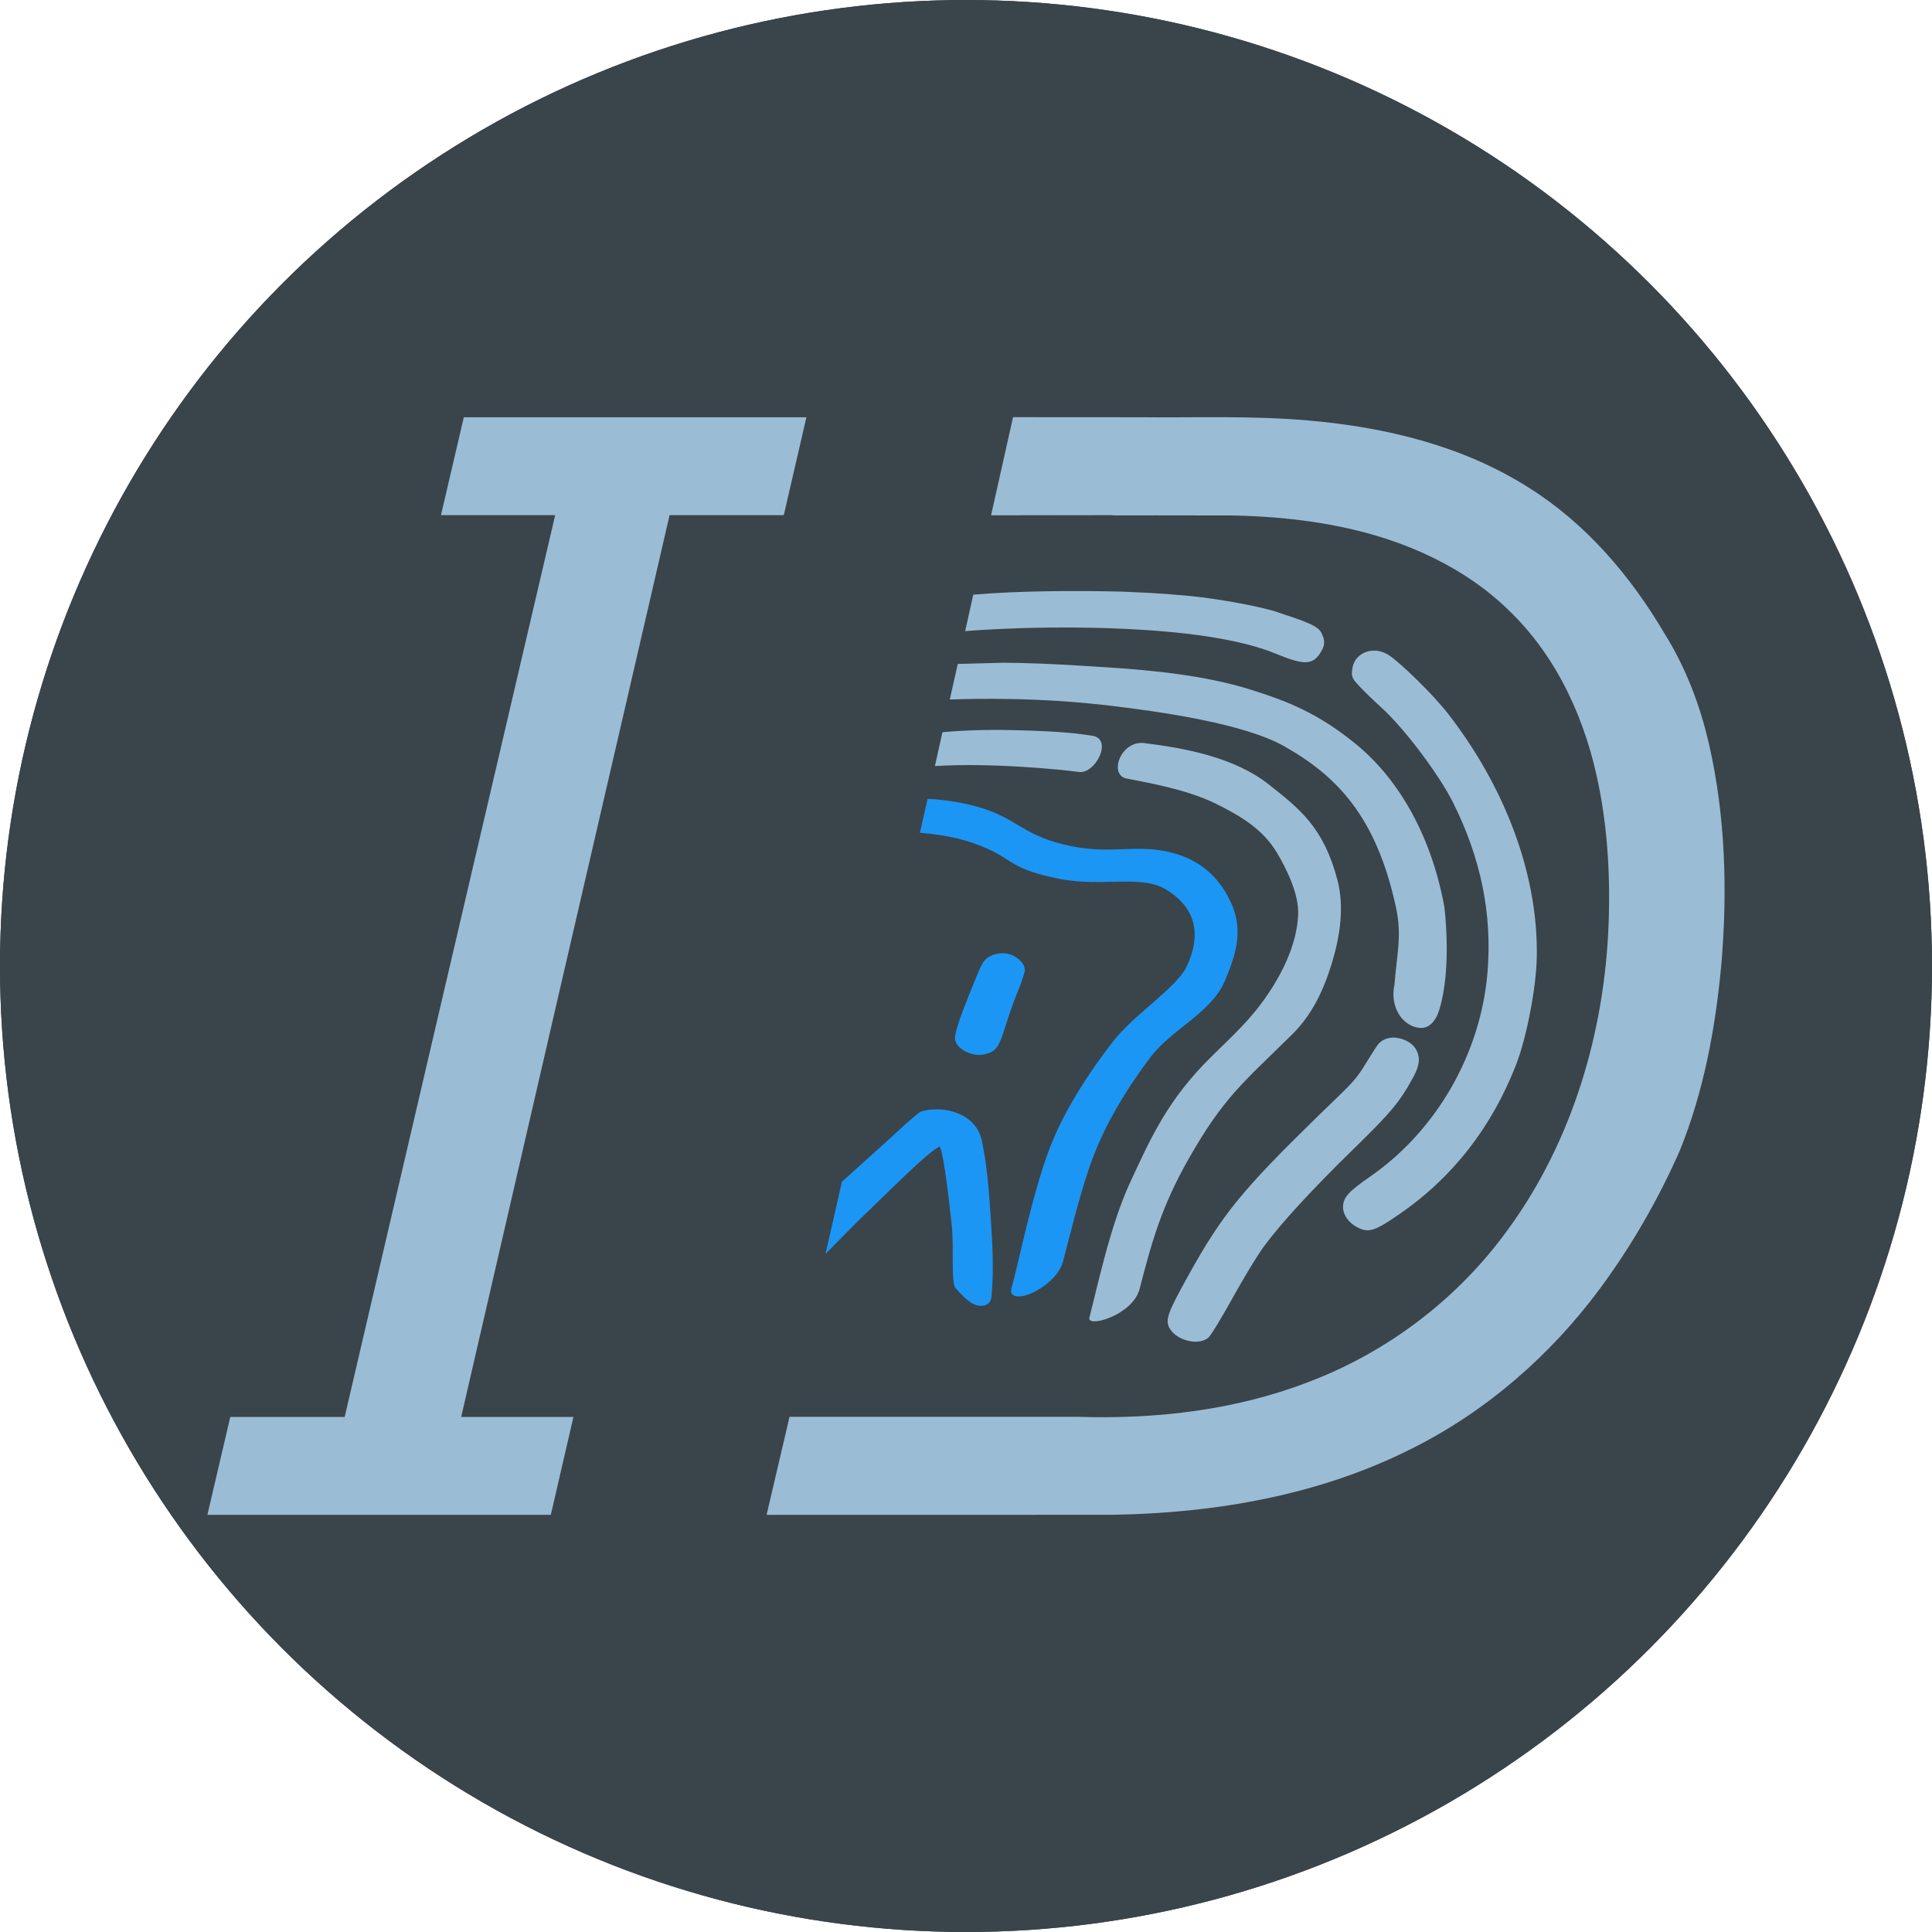 <?xml version="1.0" encoding="UTF-8" standalone="no"?> <svg xmlns="http://www.w3.org/2000/svg" xmlns:svg="http://www.w3.org/2000/svg" version="1.1" id="svg1" width="244.875" height="244.875" viewBox="0 0 244.875 244.875" xml:space="preserve"><defs id="defs1"></defs><g id="g1" style="display:inline;mix-blend-mode:normal" transform="translate(165.463,-575.504)"><circle style="fill:#3a444b;fill-opacity:1;stroke-width:0.881" id="circle377" cx="-43.026" cy="697.942" r="122.437"></circle><circle style="fill:#3a444b;fill-opacity:1;stroke-width:0.881" id="circle378" r="122.437" cy="697.942" cx="-43.026"></circle></g><g id="layer1" style="display:inline;mix-blend-mode:normal" transform="translate(165.463,-575.504)"><g id="g2" transform="translate(-8.248,0.002)"><path id="path378" style="display:inline;mix-blend-mode:normal;fill:#1b96f5;fill-opacity:1;stroke-width:0.093" d="m -39.646,676.753 -0.976,4.304 c 3.526,0.288 6.136,0.895 8.889,2.165 2.861,1.32 2.847,2.471 8.737,3.662 5.429,1.098 10.355,-0.581 13.567,1.36 3.333,2.014 4.77,5.198 2.609,9.784 -1.256,2.665 -6.684,6.051 -9.396,9.571 -3.182,4.131 -6.115,8.684 -7.933,13.378 -2.219,5.73 -4.115,15.26 -4.871,17.844 -0.186,0.637 0.193,0.972 0.836,1 1.735,0.075 5.074,-2.109 5.681,-4.342 0.61,-2.245 2.133,-8.756 3.756,-13.112 1.672,-4.488 4.357,-8.9 7.35,-12.867 2.699,-3.578 7.726,-5.611 9.441,-9.697 1.32,-3.146 2.471,-6.37 0.672,-10.103 -1.8,-3.736 -4.673,-5.589 -8.14,-6.295 -4.119,-0.839 -7.09,0.372 -12.137,-0.679 -5.05,-1.051 -6.326,-2.805 -9.515,-4.182 -3.045,-1.315 -7.023,-1.745 -8.569,-1.788 z m -10.852,48.523 -2.089,9.16 c 5.534,-5.585 3.218,-3.302 5.575,-5.573 2.357,-2.271 7.295,-7.205 8.699,-7.939 0.147,-0.077 0.206,-0.088 0.206,-0.088 0,0 0.03,0.032 0.08,0.165 0.488,1.285 1.13,6.829 1.441,9.796 0.311,2.967 -0.135,7.272 0.501,7.987 0.978,1.101 2.033,2.209 3.144,2.228 0.712,0.012 1.325,-0.328 1.397,-1.145 0.317,-3.625 0.114,-6.648 -0.095,-9.968 -0.209,-3.321 -0.497,-6.968 -1.159,-9.929 -0.61,-2.731 -3.309,-3.828 -5.614,-3.866 -0.768,-0.013 -1.492,0.092 -2.081,0.293 -0.519,0.167 -3.838,3.36 -5.341,4.679 z m 18.384,-28.336 c -0.609,0.475 -0.768,0.927 -2.297,4.706 -1.054,2.606 -1.782,4.732 -1.764,5.438 0.03,1.198 1.741,2.199 3.263,2.117 0.22,-0.012 0.436,-0.047 0.646,-0.107 1.348,-0.385 1.664,-0.882 2.515,-3.593 1.397,-4.452 1.813,-4.627 2.399,-6.826 0.236,-0.886 -0.839,-1.843 -1.745,-2.184 -0.896,-0.338 -2.231,-0.163 -3.018,0.451 z"></path><path id="path379" style="display:inline;mix-blend-mode:normal;fill:#9bbcd5;fill-opacity:1;stroke-width:0.093" d="m -33.856,650.874 -1.028,4.626 c 1.577,-0.144 3.55,-0.234 4.695,-0.289 4.889,-0.238 25.068,-0.816 34.648,3.134 1.725,0.711 2.886,1.083 3.719,1.092 0.883,0.01 1.415,-0.377 1.9,-1.095 0.675,-1 0.711,-1.661 0.137,-2.73 -0.558,-1.04 -3.568,-1.809 -5.337,-2.462 -1.789,-0.66 -7.41,-1.738 -11.244,-2.104 -1.657,-0.158 -3.328,-0.289 -5.003,-0.389 l -3.778,-0.174 c -5.836,-0.129 -12.867,-0.105 -18.709,0.39 z m -1.964,8.783 -1.014,4.504 c 3.236,-0.103 11.122,-0.309 20.286,0.779 6.355,0.754 16.943,2.249 22.056,5.123 6.713,3.773 11.728,8.924 14.216,20.469 0.776,3.601 0.104,5.826 -0.193,9.772 -0.59,2.675 0.834,5.099 3.006,5.459 1.19,0.197 2.155,-0.597 2.673,-2.274 1.606,-5.202 0.694,-12.768 0.617,-13.183 -1.76,-9.438 -6.131,-16.426 -11.344,-20.625 -4.708,-3.792 -8.405,-5.264 -13.15,-6.761 -5.71,-1.801 -12.512,-2.461 -17.782,-2.804 -4.486,-0.292 -7.898,-0.511 -11.611,-0.588 -0.653,-0.014 -1.315,-0.023 -1.994,-0.027 z m 17.003,9.093 c -1.46,-0.19 -2.784,-0.531 -10.091,-0.711 -5.052,-0.125 -8.857,0.271 -8.857,0.271 l -0.953,4.288 c 7.423,-0.461 16.479,0.502 18.239,0.747 2.135,0.296 4.398,-4.239 1.661,-4.595 z m 4.37,5.423 c 1.986,0.41 7.408,1.271 11.252,3.154 3.55,1.739 6.101,3.425 7.766,6.159 1.351,2.218 2.888,5.47 2.752,8.014 -0.19,3.564 -1.834,7.064 -3.885,10.083 -2.158,3.175 -4.252,5.028 -7.111,7.842 -5.544,5.46 -7.657,10.241 -10.302,15.948 -2.519,5.437 -4.099,13.028 -5.164,17.13 -0.35,1.349 5.502,-0.271 6.372,-3.653 1.541,-5.986 2.782,-10.429 6.201,-16.452 4.366,-7.69 6.768,-9.543 13.098,-15.758 2.597,-2.55 4.041,-5.707 5.071,-9.089 1.031,-3.39 1.593,-7.121 0.689,-10.541 -1.763,-6.67 -4.789,-8.993 -8.684,-12.073 -4.335,-3.428 -10.514,-4.596 -15.762,-5.248 -3.042,-0.378 -4.561,4.017 -2.294,4.485 z m 31.249,-16.204 c -1.288,0.056 -2.398,0.897 -2.605,2.239 -0.159,1.031 -0.076,1.239 0.846,2.234 0.542,0.585 1.831,1.832 2.866,2.774 2.867,2.609 7.24,8.412 9.041,12.004 3.539,7.057 4.98,14.161 4.372,21.514 -0.852,10.312 -6.484,20.097 -14.911,25.921 -2.657,1.836 -3.372,2.599 -3.399,3.777 -0.023,1.025 0.669,2.03 1.787,2.616 0.528,0.277 0.972,0.431 1.51,0.381 0.86,-0.08 1.88,-0.688 3.832,-2.027 6.712,-4.605 11.707,-10.999 14.795,-18.934 1.344,-3.454 2.558,-9.751 2.631,-13.632 0.207,-10.96 -4.374,-21.999 -11.196,-30.809 -2.066,-2.667 -6.166,-6.567 -7.528,-7.469 -0.472,-0.313 -0.978,-0.499 -1.479,-0.566 -0.189,-0.025 -0.377,-0.032 -0.561,-0.023 z m 2.548,49.038 c 0.482,-0.018 2.917,0.273 3.249,2.482 0.104,0.689 -0.128,1.515 -0.704,2.575 -1.675,3.085 -2.824,4.462 -7.555,9.072 -5.278,5.144 -9.311,9.538 -11.428,12.445 -0.783,1.075 -2.541,3.975 -3.902,6.44 -1.363,2.467 -2.731,4.72 -3.045,5 -0.323,0.289 -0.753,0.453 -1.22,0.512 -1.383,0.174 -3.167,-0.558 -3.776,-1.784 -0.498,-1.004 -0.12,-1.975 2.391,-6.506 4.337,-7.822 6.795,-10.841 16.567,-20.37 3.603,-3.514 4.562,-4.275 5.705,-6.152 0.731,-1.201 1.515,-2.435 1.751,-2.753 0.479,-0.645 1.203,-0.933 1.966,-0.962 z"></path><path id="path380" style="display:inline;mix-blend-mode:normal;fill:#9bbcd5;fill-opacity:1;stroke-width:0.1" d="m -28.814,628.379 -2.788,12.438 15.395,-0.022 v 0.033 c 3.287,0 6.573,-0.012 15.303,0.01 0.921,0.023 1.819,0.045 2.637,0.094 3.228,0.153 6.45,0.5 9.631,1.076 0.248,0.053 1.227,0.247 1.49,0.295 7.936,1.644 15.697,5.073 21.482,10.865 5.99,5.881 9.514,13.863 11.105,22.018 0.674,3.366 1.046,6.786 1.209,10.213 0.034,0.862 0.076,2.003 0.08,2.977 0.017,1.876 -0.023,3.77 -0.121,5.561 -0.734,13.633 -5.017,27.273 -13.305,38.227 -6.278,8.366 -14.983,14.857 -24.77,18.539 -9.258,3.555 -19.282,4.694 -29.148,4.375 h -22.088 -14.442 c -0.969,4.143 -1.94,8.285 -2.908,12.428 21.959,-0.01 21.918,0.012 43.877,-0.01 13.027,-0.208 26.25,-2.488 37.955,-8.416 9.383,-4.697 17.494,-11.763 23.736,-20.174 4.037,-5.44 7.438,-11.353 10.17,-17.549 3.07,-7.558 4.554,-15.67 5.287,-23.766 0.77,-9.216 0.509,-18.592 -1.545,-27.635 -1.13,-4.997 -2.97,-9.853 -5.699,-14.201 -4.294,-7.288 -9.96,-13.923 -17.178,-18.443 -8.316,-5.3 -18.145,-7.668 -27.877,-8.51 -7.223,-0.645 -14.485,-0.342 -21.727,-0.416 -12.588,0 -3.175,-0.01 -15.764,-0.01 z m -69.615,0.011 c -0.969,4.128 -1.927,8.274 -2.895,12.404 h 14.475 c -0.905,3.883 -1.827,7.832 -2.25,9.639 -8.271,35.341 -16.518,70.726 -24.764,106.094 0.11,-0.476 0.22,-0.953 0.33,-1.428 h -14.496 c -0.97,4.128 -1.929,8.274 -2.898,12.404 h 14.524 14.773 14.229 c 0.957,-4.13 1.91,-8.275 2.867,-12.404 h -14.229 c 8.045,-34.918 16.115,-69.808 24.189,-104.666 0.418,-1.806 1.33,-5.756 2.227,-9.639 h 14.475 c 0.957,-4.13 1.91,-8.275 2.867,-12.404 h -14.475 -14.475 z"></path></g></g></svg> 